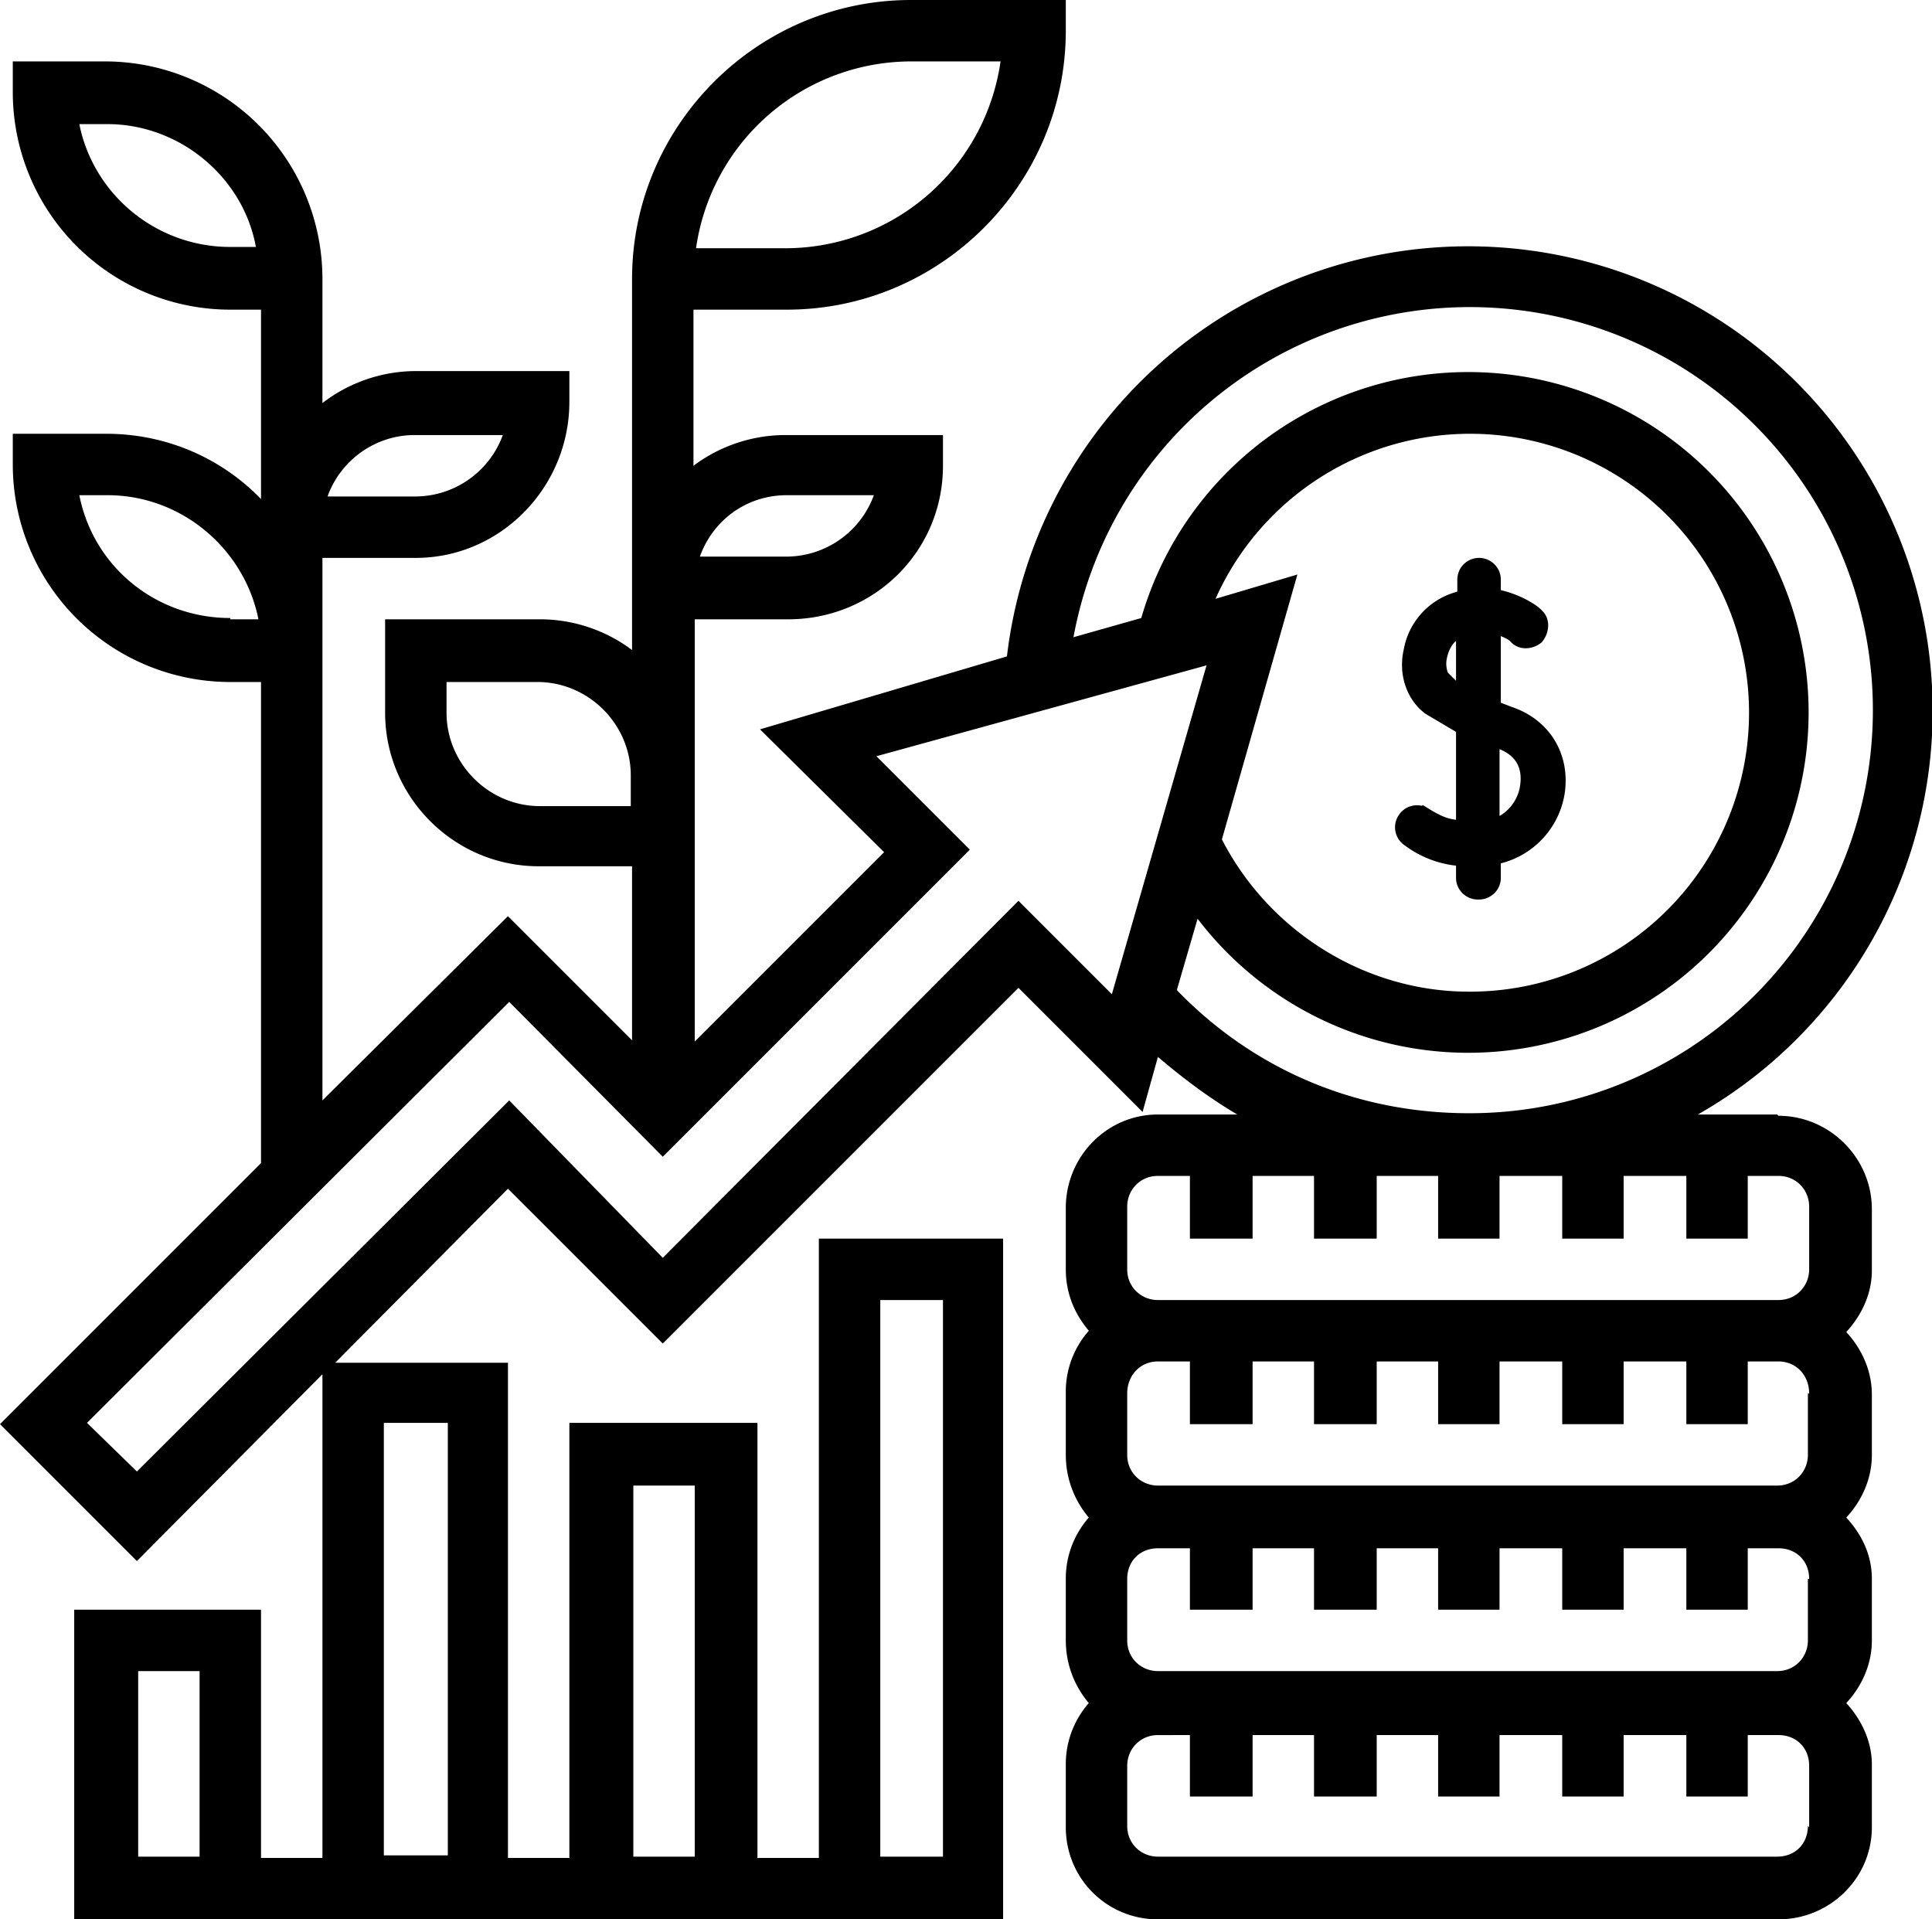 <?xml version="1.0" encoding="UTF-8"?>
<svg xmlns="http://www.w3.org/2000/svg" viewBox="0 0 151 150">
  <path d="M115.6 69.6c.5 0 1-.4 1-1v-1.7a6 6 0 0 0 5-5c.4-2.7-1-5.1-3.7-6l-1.3-.5v-6.6c1.2.2 2 .8 2 .9.4.4 1 .3 1.4 0 .4-.5.4-1.2 0-1.5 0-.1-1.4-1.2-3.4-1.5v-1.4a1 1 0 1 0-2 0v1.5l-.8.2a5 5 0 0 0-3.4 3.9c-.4 1.7.2 3.4 1.4 4.3l2.7 1.6v8c-1.2 0-1.9-.2-3.2-1a1 1 0 0 0-1.4.3 1 1 0 0 0 .3 1.4 7.5 7.5 0 0 0 4.3 1.5v1.6c0 .6.5 1 1 1Zm-2.6-16c-.5-.5-.8-1.4-.6-2.3.2-1 .8-2 2-2.3l.1-.1v5.6c-.6-.3-1-.6-1.4-1Zm4.2 4.2c2.6.9 2.4 3 2.3 3.7a4 4 0 0 1-3 3.3v-7.2l.7.2Z" stroke="#000" stroke-miterlimit="10" stroke-width="1.4"></path>
  <path d="M138.9 87.1h-6.2a36.3 36.3 0 1 0-54-35.8L59.4 57l9.7 9.6-14.8 14.8v-33h7.3c6.7 0 12.1-5.3 12.1-12v-2.4H61.5a12 12 0 0 0-7.3 2.4V24.2h7.3c12 0 21.8-9.8 21.8-21.8V0H71.2c-12 0-21.8 9.8-21.8 21.8v29a12 12 0 0 0-7.3-2.4h-12v7.3c0 6.6 5.4 12 12 12h7.3v13.6l-9.7-9.7L25.2 86V43.6h7.3c6.6 0 12-5.5 12-12.2V29h-12a12 12 0 0 0-7.3 2.5v-9.7a17 17 0 0 0-17-17H1v2.4a17 17 0 0 0 17 17h2.4V39c-3.1-3.2-7.4-5.1-12.1-5.1H1v2.4a17 17 0 0 0 17 17h2.4v37.6L0 111.3 10.7 122l14.5-14.6v37.8h-4.8v-19.4H5.8V150h72.6V96.8H64v48.4h-4.8v-34H44.5v34h-4.8v-38.7H26.2l13.5-13.6L51.8 105l27.8-27.8 9.7 9.7 1.2-4.3c2 1.7 4 3.2 6.2 4.5h-6.2c-4 0-7.2 3.3-7.2 7.3v4.8c0 1.9.7 3.5 1.8 4.8a7.2 7.2 0 0 0-1.8 4.9v4.8c0 1.9.7 3.6 1.8 4.9a7.2 7.2 0 0 0-1.8 4.8v4.8c0 1.9.7 3.6 1.8 4.9a7.2 7.2 0 0 0-1.8 4.8v4.9c0 4 3.2 7.2 7.2 7.2H139c4 0 7.3-3.2 7.3-7.2v-4.9c0-1.8-.8-3.5-2-4.8 1.2-1.3 2-3 2-4.9v-4.8c0-1.9-.8-3.5-2-4.8 1.2-1.3 2-3 2-4.9V109c0-1.9-.8-3.6-2-4.9 1.2-1.3 2-3 2-4.8v-4.8c0-4-3.3-7.3-7.3-7.3ZM61.5 38.7h6.8a7.3 7.3 0 0 1-6.8 4.8h-6.8c1-2.8 3.6-4.8 6.8-4.8Zm9.7-33.9h7a17 17 0 0 1-16.7 14.6h-7.1A17 17 0 0 1 71.2 4.8ZM42.2 63c-4 0-7.3-3.3-7.3-7.3v-2.4H42c4 0 7.3 3.3 7.3 7.3v2.4H42Zm-9.8-29h6.9a7.3 7.3 0 0 1-6.9 4.8h-6.8c1-2.8 3.7-4.8 6.8-4.8ZM18 19.3c-5.8 0-10.7-4.1-11.8-9.6h2.2C14 9.7 19 13.8 20 19.3H18Zm0 29c-5.8 0-10.7-4-11.8-9.6h2.2c5.8 0 10.7 4.2 11.8 9.7H18Zm-2.4 96.8h-4.8v-14.5h4.8v14.5Zm53.2-43.5h4.9v43.5h-4.9v-43.5Zm-19.3 14.5h4.8v29h-4.8v-29Zm-14.5-4.8V145H30v-33.8H35Zm44.7-41L51.8 98.3 39.8 86l-29.1 29-3.9-3.8 33-32.9 12 12.1 24-24-7.3-7.3L94.3 52l-7.4 25.7-7.3-7.3ZM95 46.8a21.8 21.8 0 1 1 19.8 30.7c-8.1 0-15.6-4.7-19.3-11.9l5.9-20.7-6.4 1.9ZM92 77.3l1.6-5.5a26.6 26.6 0 1 0-4.4-23.5l-5.3 1.5A31.5 31.5 0 1 1 114.8 87C106 87 98 83.6 92 77.4Zm-3.9 17c0-1.3 1-2.4 2.4-2.4H93v4.9h4.9v-4.9h4.8v4.9h4.9v-4.9h4.8v4.9h4.8v-4.9h4.9v4.9h4.8v-4.9h4.9v4.9h4.8v-4.9h2.4c1.4 0 2.4 1.1 2.4 2.4v4.9c0 1.3-1 2.4-2.4 2.4H90.5c-1.3 0-2.4-1-2.4-2.4v-4.9Zm53.2 14.6v4.8c0 1.3-1 2.4-2.4 2.4H90.5c-1.3 0-2.4-1-2.4-2.4v-4.8c0-1.4 1-2.5 2.4-2.5H93v4.9h4.9v-4.9h4.8v4.9h4.9v-4.9h4.8v4.9h4.8v-4.9h4.9v4.9h4.8v-4.9h4.9v4.9h4.8v-4.9h2.4c1.4 0 2.4 1.1 2.4 2.5Zm0 14.5v4.8c0 1.3-1 2.4-2.4 2.4H90.5c-1.3 0-2.4-1-2.4-2.4v-4.8c0-1.4 1-2.4 2.4-2.4H93v4.8h4.9V121h4.8v4.8h4.9V121h4.8v4.8h4.8V121h4.9v4.8h4.8V121h4.9v4.8h4.8V121h2.4c1.4 0 2.4 1 2.4 2.4Zm0 19.3c0 1.4-1 2.4-2.4 2.4H90.5c-1.3 0-2.4-1-2.4-2.4V138c0-1.3 1-2.4 2.4-2.4H93v4.8h4.9v-4.8h4.8v4.8h4.9v-4.8h4.8v4.8h4.8v-4.8h4.9v4.8h4.8v-4.8h4.9v4.8h4.8v-4.8h2.4c1.4 0 2.4 1 2.4 2.4v4.8Z"></path>
</svg>
